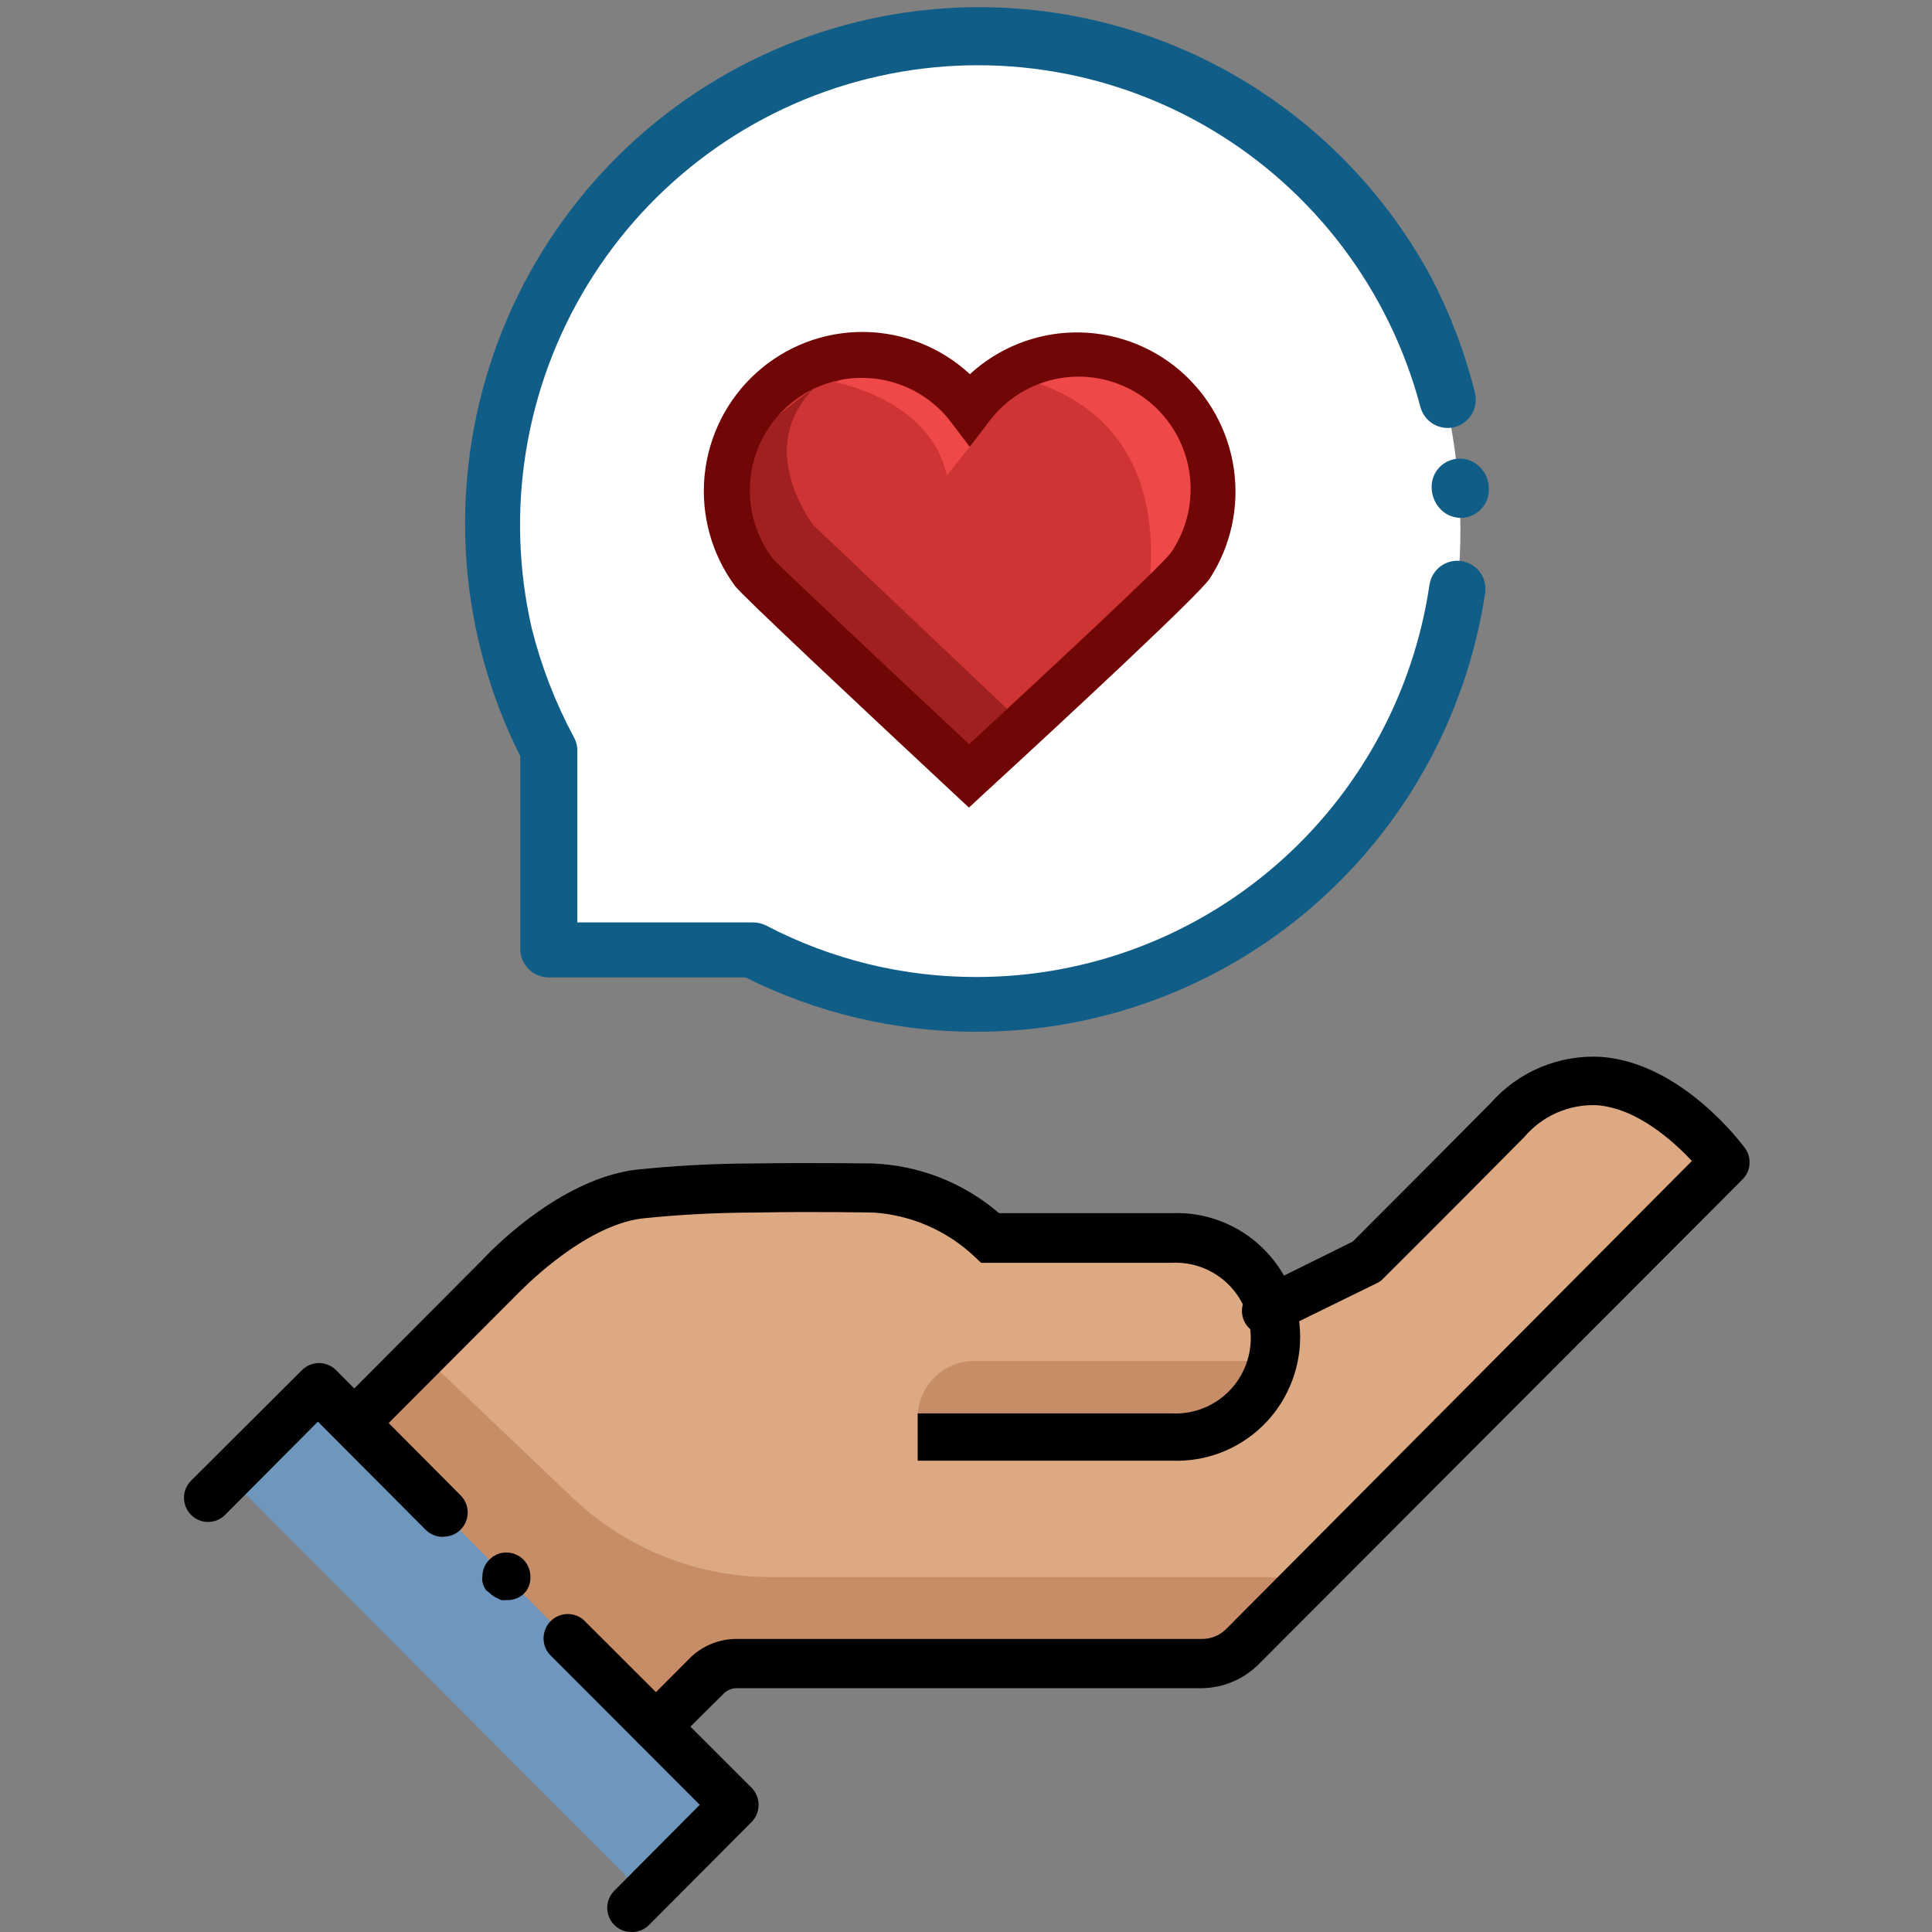 <svg width="42" height="42" viewBox="0 0 42 42" fill="none" xmlns="http://www.w3.org/2000/svg">
<rect x="0" y="0" width="42" height="42" fill="#808080" stroke="none"/>
<g clip-path="url(#clip0_263_2)">
<path d="M26.351 1.955C26.351 1.955 17.426 -2.791 11.901 6.162C9.614 9.674 11.901 16.285 11.901 16.285V20.633H16.338C16.338 20.633 21.621 23.898 27.69 19.579C33.759 15.26 31.362 7.903 30.86 6.913C30.359 5.923 26.351 1.955 26.351 1.955Z" fill="white"/>
<path d="M27.6 28.459L29.7 27.427C29.7 27.427 31.183 25.946 32.764 24.346C35.106 21.986 37.494 25.267 37.494 25.267L27.022 35.787C26.784 36.024 26.461 36.158 26.125 36.158H16.019C15.896 36.158 15.774 36.182 15.66 36.23C15.546 36.277 15.443 36.347 15.356 36.435L14.255 37.553L7.689 30.939L10.877 27.738C10.877 27.738 12.33 26.151 13.881 25.95C15.432 25.75 18.981 25.822 18.981 25.822C19.933 25.864 20.837 26.247 21.531 26.902H25.484C26.055 26.902 26.603 27.13 27.007 27.536C27.411 27.941 27.639 28.492 27.639 29.066C27.639 29.639 27.411 30.19 27.007 30.595C26.603 31.001 26.055 31.229 25.484 31.229" fill="#DDA983"/>
<path d="M21.174 29.586H27.626L26.495 31.152L19.95 31.225V30.798C19.956 30.476 20.087 30.168 20.316 29.941C20.545 29.715 20.853 29.587 21.174 29.586V29.586Z" fill="#C68D66"/>
<path d="M6.915 30.159L4.97 32.111L14.01 41.188L15.954 39.235L6.915 30.159Z" fill="#6F96BC"/>
<path d="M7.689 30.939L14.255 37.553L15.356 36.452C15.443 36.365 15.546 36.295 15.66 36.247C15.774 36.2 15.896 36.175 16.019 36.175H26.113C26.448 36.176 26.77 36.044 27.009 35.808L28.523 34.285H16.763C15.166 34.286 13.629 33.676 12.466 32.578L9.176 29.445L7.689 30.939Z" fill="#C68D66"/>
<path d="M9.627 33.41C9.487 33.41 9.353 33.355 9.253 33.256L6.911 30.905L4.893 32.932C4.795 33.03 4.662 33.086 4.523 33.086C4.384 33.086 4.251 33.03 4.153 32.932C4.055 32.833 4 32.7 4 32.56C4 32.421 4.055 32.288 4.153 32.189L6.563 29.787C6.662 29.688 6.795 29.632 6.935 29.632C7.074 29.632 7.208 29.688 7.307 29.787V29.787L10.014 32.509C10.087 32.583 10.137 32.676 10.157 32.778C10.177 32.88 10.167 32.986 10.127 33.081C10.088 33.177 10.021 33.259 9.935 33.317C9.849 33.375 9.748 33.406 9.644 33.405L9.627 33.41Z" fill="black"/>
<path d="M10.995 34.784C10.962 34.788 10.927 34.788 10.893 34.784L10.813 34.745C10.781 34.732 10.751 34.714 10.723 34.694C10.694 34.677 10.667 34.655 10.643 34.63L10.562 34.566C10.545 34.537 10.529 34.507 10.515 34.477C10.501 34.445 10.491 34.412 10.486 34.378C10.481 34.344 10.481 34.31 10.486 34.276C10.486 34.207 10.499 34.139 10.525 34.075C10.552 34.011 10.59 33.953 10.639 33.905L10.719 33.836L10.809 33.789C10.84 33.775 10.873 33.765 10.906 33.76C10.975 33.746 11.045 33.746 11.114 33.761C11.182 33.775 11.246 33.803 11.304 33.843C11.361 33.882 11.41 33.933 11.448 33.992C11.485 34.051 11.511 34.117 11.523 34.186C11.534 34.254 11.534 34.323 11.523 34.391C11.515 34.425 11.505 34.458 11.493 34.489C11.479 34.52 11.463 34.55 11.446 34.579L11.378 34.656C11.326 34.702 11.265 34.736 11.2 34.758C11.134 34.78 11.065 34.789 10.995 34.784V34.784Z" fill="black"/>
<path d="M13.724 42C13.621 42 13.52 41.969 13.434 41.912C13.348 41.854 13.28 41.772 13.241 41.676C13.201 41.58 13.191 41.475 13.211 41.373C13.231 41.271 13.281 41.177 13.354 41.104L15.212 39.235L11.948 35.966C11.859 35.865 11.812 35.734 11.817 35.6C11.821 35.465 11.876 35.337 11.971 35.242C12.065 35.147 12.193 35.092 12.326 35.088C12.46 35.083 12.591 35.13 12.691 35.219L16.338 38.864C16.436 38.963 16.491 39.097 16.491 39.237C16.491 39.377 16.436 39.511 16.338 39.61L14.111 41.846C14.06 41.897 14 41.937 13.933 41.964C13.867 41.99 13.796 42.002 13.724 42Z" fill="black"/>
<path d="M14.256 38.061C14.152 38.06 14.052 38.028 13.966 37.97C13.88 37.912 13.814 37.83 13.774 37.734C13.735 37.638 13.724 37.532 13.744 37.43C13.764 37.328 13.813 37.235 13.886 37.161L14.987 36.056C15.122 35.919 15.283 35.811 15.46 35.738C15.638 35.665 15.828 35.628 16.019 35.629H26.113C26.212 35.632 26.31 35.615 26.402 35.579C26.494 35.543 26.578 35.489 26.649 35.42L36.781 25.238C36.377 24.811 35.591 24.09 34.711 24.026C34.413 24.014 34.116 24.07 33.843 24.191C33.569 24.311 33.327 24.493 33.134 24.721C31.57 26.3 30.083 27.785 30.066 27.798C30.027 27.84 29.981 27.873 29.93 27.896L27.813 28.933C27.75 28.976 27.678 29.004 27.603 29.016C27.528 29.028 27.452 29.023 27.378 29.003C27.305 28.982 27.238 28.945 27.18 28.895C27.122 28.845 27.076 28.784 27.045 28.714C27.014 28.645 26.998 28.569 26.999 28.493C26.999 28.416 27.017 28.341 27.049 28.272C27.082 28.203 27.129 28.142 27.188 28.094C27.246 28.045 27.315 28.01 27.388 27.99L29.407 26.991C29.7 26.697 31.026 25.374 32.407 23.979C32.706 23.639 33.078 23.373 33.495 23.199C33.912 23.025 34.362 22.949 34.813 22.976C36.568 23.108 37.877 24.883 37.932 24.956C38.007 25.057 38.042 25.182 38.033 25.307C38.024 25.432 37.97 25.55 37.881 25.639L27.388 36.154C27.223 36.325 27.024 36.462 26.805 36.556C26.587 36.65 26.351 36.699 26.113 36.7H16.019C15.965 36.699 15.91 36.71 15.86 36.731C15.809 36.752 15.764 36.784 15.726 36.824L14.638 37.903C14.536 38.005 14.399 38.061 14.256 38.061Z" fill="black"/>
<path d="M25.475 31.754H19.95V30.726H25.475C25.696 30.737 25.917 30.703 26.125 30.626C26.332 30.549 26.522 30.43 26.683 30.277C26.843 30.124 26.971 29.939 27.058 29.735C27.146 29.531 27.191 29.311 27.191 29.089C27.191 28.867 27.146 28.647 27.058 28.443C26.971 28.238 26.843 28.054 26.683 27.901C26.522 27.748 26.332 27.629 26.125 27.552C25.917 27.475 25.696 27.441 25.475 27.452H21.327L21.179 27.311C20.581 26.751 19.81 26.415 18.994 26.36H18.964C18.964 26.36 17.715 26.334 16.414 26.36C15.595 26.361 14.777 26.403 13.962 26.488L13.818 26.509C12.543 26.761 11.289 28.097 11.268 28.11L8.08 31.306L7.319 30.568L10.498 27.376C10.634 27.23 12.016 25.771 13.605 25.464C13.674 25.448 13.743 25.437 13.813 25.43C14.668 25.34 15.526 25.294 16.385 25.293C17.66 25.272 18.85 25.293 18.973 25.293C19.983 25.332 20.95 25.713 21.718 26.373H25.475C25.836 26.358 26.196 26.417 26.534 26.546C26.872 26.675 27.18 26.87 27.44 27.122C27.701 27.373 27.908 27.674 28.049 28.008C28.191 28.342 28.264 28.701 28.264 29.063C28.264 29.426 28.191 29.785 28.049 30.119C27.908 30.452 27.701 30.754 27.44 31.005C27.18 31.256 26.872 31.452 26.534 31.581C26.196 31.709 25.836 31.768 25.475 31.754V31.754Z" fill="black"/>
<path d="M31.753 11.258C31.663 11.257 31.575 11.237 31.494 11.199C31.413 11.161 31.342 11.105 31.285 11.036C31.189 10.922 31.132 10.779 31.124 10.63C31.114 10.505 31.144 10.38 31.207 10.271C31.271 10.163 31.366 10.077 31.48 10.025C31.595 9.973 31.722 9.957 31.845 9.98C31.968 10.003 32.081 10.063 32.169 10.152C32.232 10.212 32.281 10.284 32.315 10.364C32.349 10.444 32.365 10.53 32.365 10.617C32.369 10.698 32.357 10.778 32.33 10.854C32.303 10.93 32.261 11 32.206 11.059C32.152 11.119 32.087 11.167 32.014 11.201C31.942 11.235 31.863 11.254 31.782 11.258H31.753Z" fill="#105D87"/>
<path d="M21.204 22.43C19.47 22.429 17.759 22.025 16.206 21.248H11.922C11.76 21.246 11.605 21.181 11.491 21.066C11.376 20.951 11.311 20.796 11.31 20.633V16.438C9.988 13.808 9.748 10.762 10.643 7.956C11.538 5.15 13.496 2.81 16.094 1.441C18.692 0.072 21.722 -0.216 24.53 0.638C27.338 1.493 29.698 3.422 31.102 6.009C31.521 6.809 31.844 7.657 32.063 8.535C32.083 8.613 32.088 8.694 32.076 8.774C32.065 8.854 32.038 8.931 31.997 9.001C31.957 9.07 31.903 9.131 31.838 9.18C31.774 9.228 31.701 9.264 31.623 9.284C31.545 9.304 31.464 9.309 31.385 9.297C31.305 9.286 31.228 9.259 31.159 9.218C31.09 9.177 31.029 9.123 30.981 9.058C30.933 8.994 30.897 8.92 30.877 8.842C30.206 6.308 28.569 4.141 26.32 2.807C24.072 1.474 21.391 1.081 18.857 1.714C16.323 2.346 14.137 3.954 12.773 6.189C11.408 8.425 10.973 11.11 11.561 13.664C11.767 14.486 12.074 15.279 12.475 16.024C12.525 16.114 12.552 16.215 12.551 16.319V20.053H16.376C16.474 20.053 16.57 20.077 16.657 20.121C18.069 20.859 19.638 21.243 21.23 21.239C23.618 21.24 25.927 20.378 27.735 18.811C29.543 17.244 30.729 15.077 31.077 12.704C31.103 12.546 31.19 12.404 31.319 12.309C31.448 12.214 31.61 12.174 31.768 12.196C31.926 12.219 32.069 12.304 32.167 12.431C32.264 12.559 32.308 12.72 32.288 12.879C31.889 15.542 30.55 17.971 28.515 19.725C26.481 21.478 23.886 22.438 21.204 22.43V22.43Z" fill="#105D87"/>
<path d="M26.351 10.669C26.351 10.052 26.159 9.451 25.802 8.949C25.445 8.448 24.941 8.071 24.359 7.872C23.778 7.673 23.15 7.661 22.562 7.839C21.974 8.017 21.456 8.375 21.081 8.864C20.591 8.297 19.906 7.939 19.163 7.862C18.421 7.785 17.677 7.994 17.082 8.447C16.487 8.901 16.086 9.564 15.961 10.303C15.835 11.042 15.994 11.801 16.406 12.427C16.542 12.615 21.081 16.848 21.081 16.848C21.081 16.848 25.675 12.619 25.892 12.282C26.201 11.802 26.361 11.24 26.351 10.669V10.669Z" fill="#CE3434"/>
<path d="M23.41 7.733C23.94 7.732 24.46 7.876 24.916 8.148C25.371 8.42 25.745 8.811 25.997 9.278C26.25 9.746 26.372 10.274 26.35 10.806C26.329 11.337 26.165 11.853 25.875 12.299L24.881 13.297C24.881 13.297 25.943 9.248 22.258 8.24L23.41 7.733Z" fill="#EF4848"/>
<path d="M18.756 7.733C20.231 7.054 15.811 9.056 15.811 10.686C15.811 11.318 16.015 11.934 16.393 12.44C16.529 12.627 21.068 16.861 21.068 16.861C21.5 16.532 21.899 16.163 22.262 15.76L17.689 11.424C17.689 11.424 15.832 9.077 18.756 7.733Z" fill="#A02020"/>
<path d="M18.166 8.313C18.166 8.313 20.223 8.68 20.584 10.336L21.081 9.713C21.081 9.713 20.864 6.986 18.166 8.313Z" fill="#EF4848"/>
<path d="M21.064 17.556L20.72 17.236C18.637 15.294 16.125 12.935 15.985 12.747C15.471 12.055 15.233 11.196 15.317 10.338C15.402 9.479 15.802 8.683 16.441 8.106C17.079 7.528 17.909 7.211 18.768 7.216C19.627 7.222 20.454 7.549 21.085 8.134C21.704 7.565 22.508 7.243 23.347 7.227C24.186 7.211 25.002 7.503 25.642 8.048C26.281 8.593 26.701 9.354 26.822 10.187C26.944 11.021 26.758 11.87 26.3 12.576C26.079 12.918 23.138 15.649 21.404 17.241L21.064 17.556ZM16.784 12.128C17.018 12.38 19.393 14.616 21.068 16.178C22.768 14.603 25.212 12.337 25.458 12.013C25.819 11.483 25.958 10.832 25.845 10.2C25.732 9.568 25.375 9.006 24.853 8.635C24.331 8.265 23.684 8.116 23.053 8.22C22.422 8.324 21.857 8.673 21.48 9.192L21.081 9.713L20.686 9.192C20.298 8.673 19.721 8.33 19.081 8.239C18.441 8.147 17.792 8.314 17.275 8.703C16.758 9.093 16.416 9.672 16.325 10.315C16.234 10.957 16.401 11.609 16.788 12.128V12.128H16.784Z" fill="#700606"/>
</g>
<defs>
<clipPath id="clip0_263_2">
<rect width="42" height="42" fill="white"/>
</clipPath>
</defs>
</svg>
